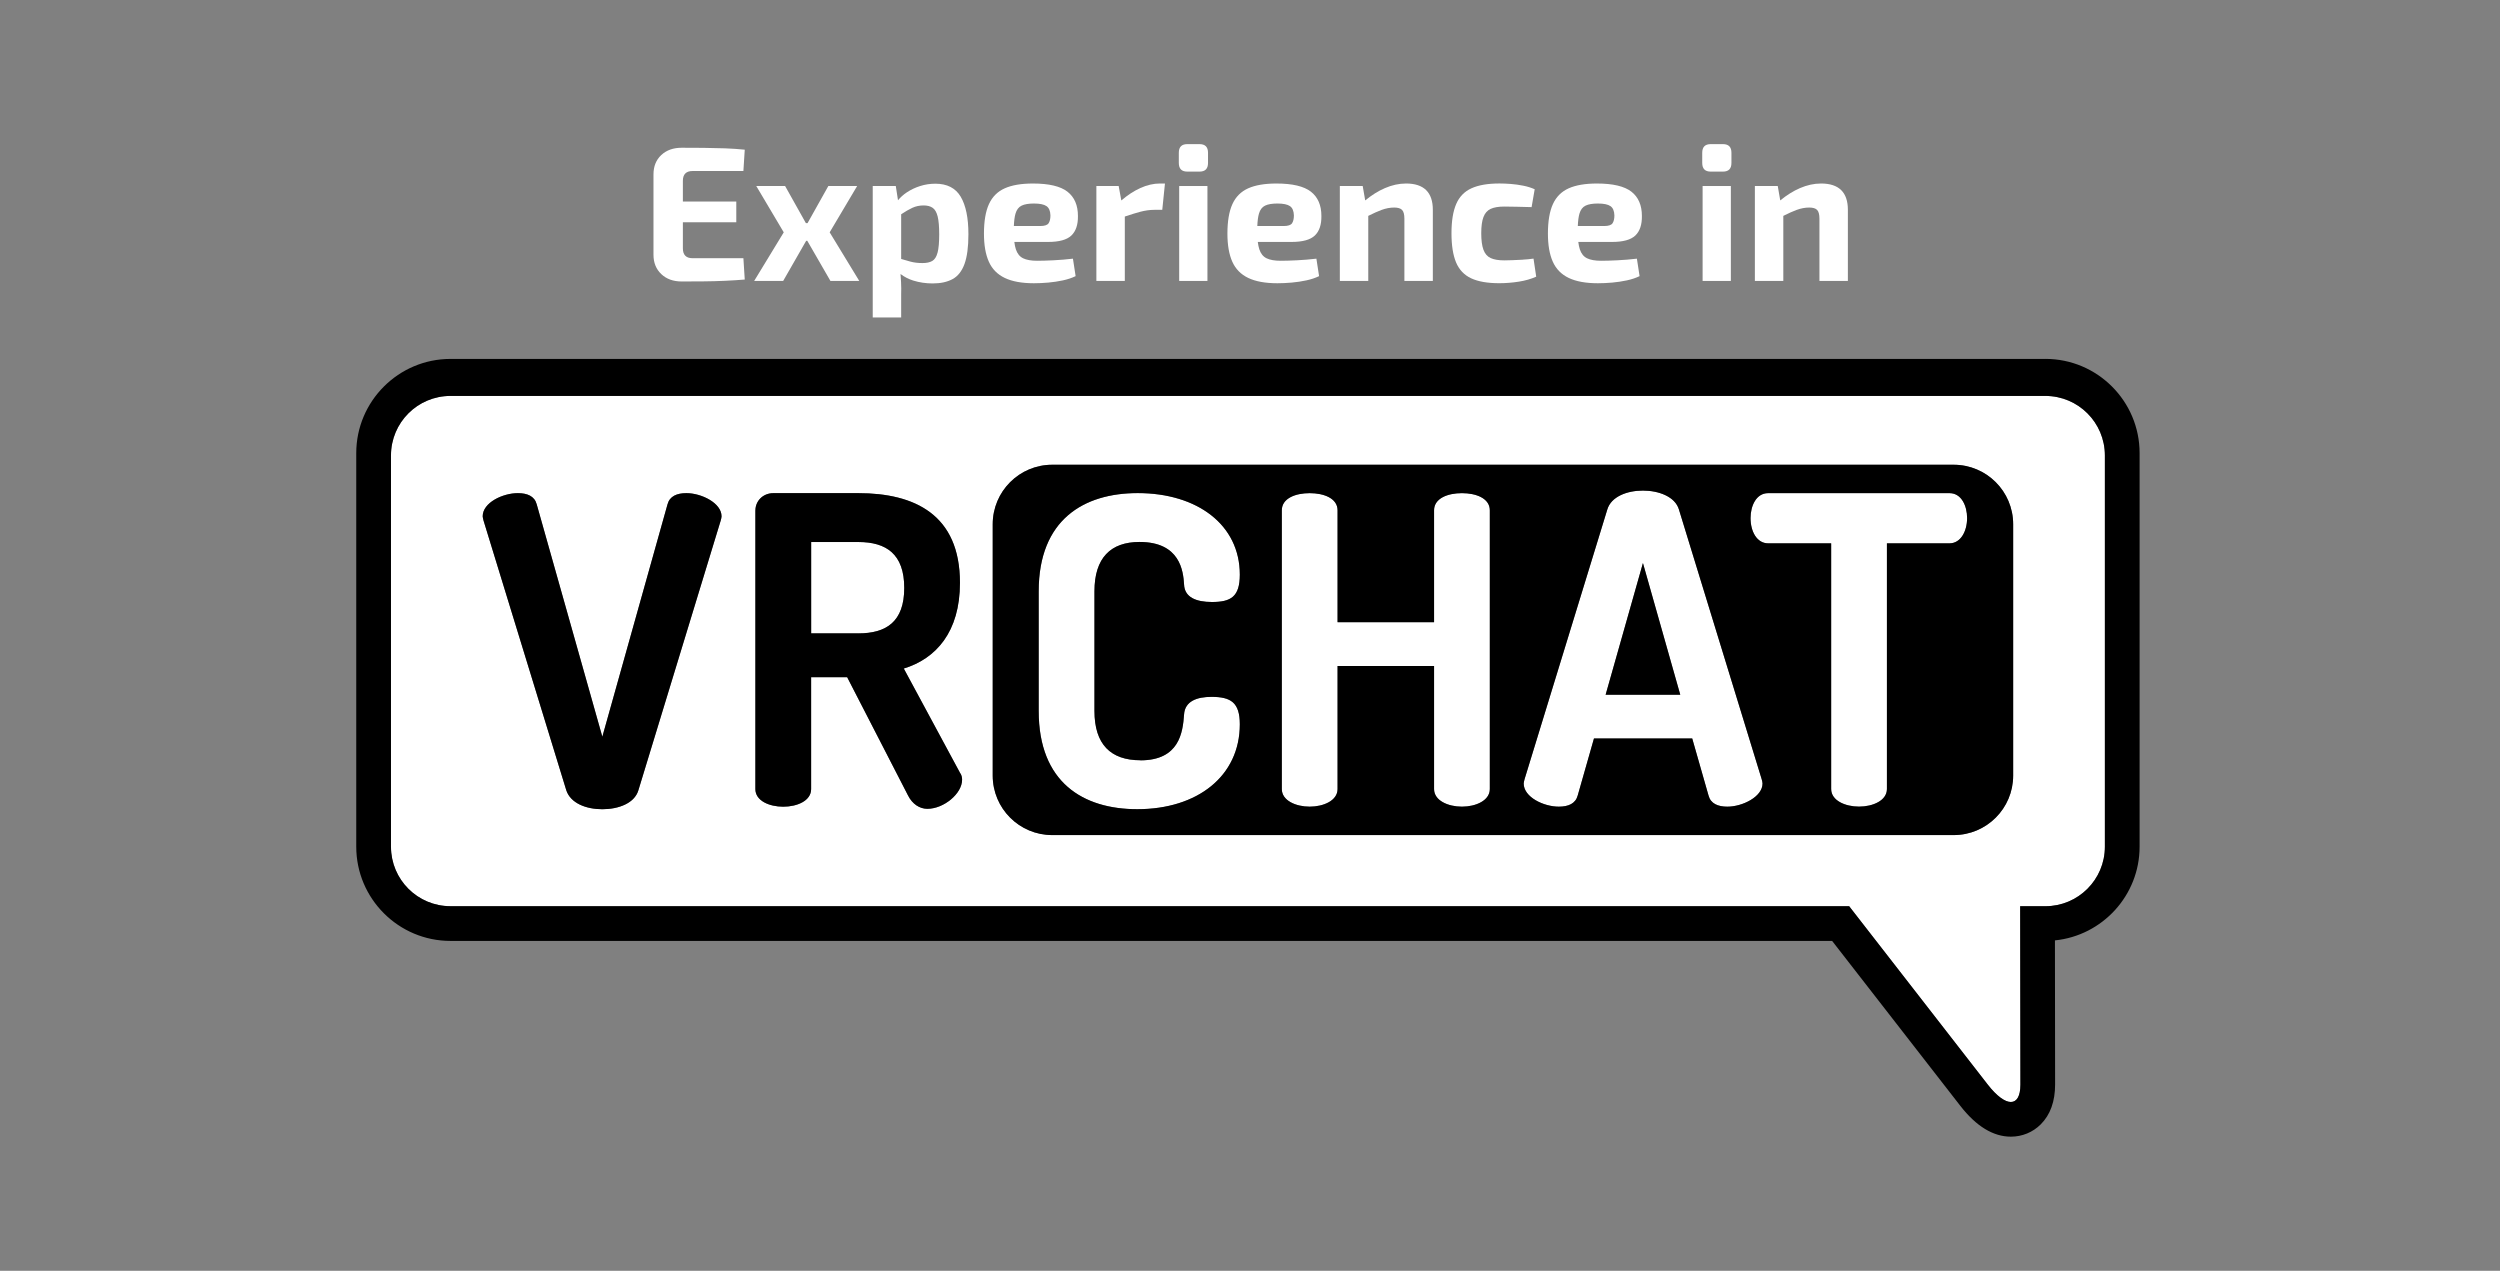 <svg width="120" height="61" viewBox="0 0 120 61" fill="none" xmlns="http://www.w3.org/2000/svg">
<rect x="0" y="0" width="120" height="61" fill="#808080" stroke="none"/>
<rect width="120" height="60" transform="translate(0 0.8)" fill="black" fill-opacity="0.0"/>
<path d="M70.173 23.671C69.494 23.671 68.835 23.918 68.835 24.494V29.867H64.203V24.494C64.203 23.918 63.544 23.671 62.865 23.671C62.186 23.671 61.527 23.918 61.527 24.494V37.876C61.527 38.431 62.206 38.72 62.865 38.72C63.524 38.72 64.203 38.431 64.203 37.876V31.968H68.835V37.876C68.835 38.431 69.514 38.72 70.173 38.72C70.832 38.72 71.511 38.431 71.511 37.876V24.494C71.511 23.918 70.852 23.671 70.173 23.671Z" fill="white"/>
<path d="M41.201 26.018H38.936V30.402H41.201C42.539 30.402 43.404 29.847 43.404 28.22C43.404 26.593 42.54 26.017 41.201 26.017V26.018Z" fill="white"/>
<path d="M80.588 24.454C80.403 23.837 79.62 23.548 78.859 23.548C78.098 23.548 77.336 23.837 77.151 24.454L73.178 37.402C73.157 37.485 73.137 37.566 73.137 37.608C73.137 38.267 74.103 38.72 74.824 38.72C75.277 38.72 75.626 38.575 75.73 38.184L76.511 35.445H81.226L82.009 38.184C82.113 38.576 82.462 38.72 82.915 38.72C83.634 38.72 84.602 38.246 84.602 37.608C84.602 37.546 84.581 37.485 84.561 37.402L80.588 24.454ZM77.07 33.346L78.861 27.027L80.652 33.346H77.07Z" fill="white"/>
<path d="M54.695 26.015C56.65 26.015 56.794 27.415 56.835 28.053C56.856 28.67 57.411 28.897 58.173 28.897C59.079 28.897 59.511 28.65 59.511 27.58C59.511 25.192 57.473 23.669 54.611 23.669C52.018 23.669 49.857 24.947 49.857 28.384V34.127C49.857 37.566 51.997 38.842 54.591 38.842C57.473 38.842 59.511 37.258 59.511 34.767C59.511 33.718 59.079 33.45 58.152 33.45C57.452 33.45 56.876 33.656 56.835 34.294C56.774 35.158 56.609 36.497 54.736 36.497V36.494C53.315 36.494 52.533 35.733 52.533 34.127V28.384C52.533 26.78 53.314 26.017 54.694 26.017L54.695 26.015Z" fill="white"/>
<path d="M98.178 19.005H21.623C20.045 19.005 18.767 20.283 18.767 21.861V40.642C18.767 42.22 20.043 43.498 21.623 43.498H88.759L95.411 52.059C95.845 52.617 96.238 52.896 96.521 52.896C96.804 52.896 96.979 52.62 96.98 52.067L96.968 43.61V43.499H98.178C99.754 43.499 101.034 42.221 101.034 40.643V21.862C101.034 20.286 99.756 19.006 98.178 19.006V19.005ZM34.593 24.988L30.641 37.936C30.456 38.553 29.694 38.842 28.912 38.842C28.13 38.842 27.389 38.553 27.183 37.936L23.21 24.988C23.189 24.905 23.169 24.824 23.169 24.782C23.169 24.123 24.137 23.67 24.856 23.67C25.309 23.67 25.658 23.814 25.762 24.206L28.912 35.362L32.041 24.206C32.145 23.815 32.494 23.67 32.947 23.67C33.668 23.67 34.634 24.144 34.634 24.782C34.634 24.844 34.613 24.905 34.593 24.988ZM44.514 38.823C44.144 38.823 43.793 38.597 43.587 38.185L40.663 32.504H38.934V37.877C38.934 38.432 38.275 38.721 37.596 38.721C36.917 38.721 36.258 38.432 36.258 37.877V24.494H36.26C36.26 24.062 36.609 23.671 37.124 23.671H41.199C43.896 23.671 46.078 24.7 46.078 27.974C46.078 30.341 44.925 31.617 43.381 32.09L46.078 37.092C46.161 37.196 46.18 37.339 46.18 37.422C46.18 38.101 45.295 38.822 44.513 38.822L44.514 38.823ZM96.632 37.227C96.632 38.804 95.354 40.083 93.776 40.083H50.506C48.929 40.083 47.65 38.805 47.65 37.227V25.163C47.65 23.586 48.928 22.307 50.506 22.307H93.776C95.353 22.307 96.632 23.585 96.632 25.163V37.227Z" fill="white"/>
<path d="M93.577 23.671H84.87C84.294 23.671 84.026 24.29 84.026 24.866C84.026 25.523 84.335 26.08 84.87 26.08H87.896V37.874C87.896 38.429 88.575 38.718 89.234 38.718C89.893 38.718 90.572 38.429 90.572 37.874V26.08H93.577C94.111 26.08 94.421 25.504 94.421 24.866C94.421 24.289 94.153 23.671 93.577 23.671Z" fill="white"/>
<path d="M98.178 17.228H21.623C19.13 17.228 17.1 19.257 17.1 21.751V40.641C17.1 43.136 19.13 45.164 21.623 45.164H87.942L94.096 53.081C94.86 54.063 95.675 54.56 96.521 54.56C97.067 54.56 97.576 54.349 97.959 53.966C98.415 53.507 98.646 52.866 98.645 52.055L98.637 45.139C100.915 44.908 102.701 42.979 102.701 40.639V21.75C102.701 19.254 100.672 17.227 98.179 17.227L98.178 17.228ZM101.034 40.642C101.034 42.22 99.754 43.498 98.178 43.498H96.968V43.609L96.98 52.066C96.978 52.619 96.804 52.895 96.521 52.895C96.238 52.895 95.845 52.615 95.411 52.058L88.759 43.497H21.623C20.044 43.497 18.767 42.219 18.767 40.641V21.86C18.767 20.282 20.045 19.004 21.623 19.004H98.178C99.756 19.004 101.034 20.284 101.034 21.86V40.641V40.642Z" fill="black"/>
<path d="M32.947 23.671C32.494 23.671 32.145 23.816 32.041 24.207L28.912 35.363L25.762 24.207C25.658 23.815 25.309 23.671 24.856 23.671C24.137 23.671 23.169 24.124 23.169 24.783C23.169 24.824 23.19 24.906 23.21 24.989L27.183 37.937C27.389 38.554 28.13 38.843 28.912 38.843C29.694 38.843 30.456 38.554 30.641 37.937L34.593 24.989C34.614 24.906 34.634 24.846 34.634 24.783C34.634 24.145 33.668 23.671 32.947 23.671Z" fill="black"/>
<path d="M43.381 32.09C44.925 31.616 46.078 30.34 46.078 27.974C46.078 24.699 43.896 23.671 41.199 23.671H37.124C36.609 23.671 36.26 24.062 36.26 24.494H36.258V37.877C36.258 38.432 36.917 38.721 37.596 38.721C38.275 38.721 38.934 38.432 38.934 37.877V32.504H40.663L43.587 38.185C43.793 38.596 44.144 38.823 44.514 38.823C45.295 38.823 46.181 38.102 46.181 37.423C46.181 37.34 46.162 37.197 46.079 37.093L43.382 32.091L43.381 32.09ZM41.201 30.401H38.936V26.017H41.201C42.539 26.017 43.404 26.593 43.404 28.22C43.404 29.847 42.54 30.402 41.201 30.402V30.401Z" fill="black"/>
<path d="M77.07 33.346H80.652L78.861 27.026L77.07 33.346Z" fill="black"/>
<path d="M93.776 22.308H50.506C48.928 22.308 47.65 23.587 47.65 25.164V37.228C47.65 38.806 48.929 40.084 50.506 40.084H93.776C95.354 40.084 96.632 38.805 96.632 37.228V25.164C96.632 23.586 95.353 22.308 93.776 22.308ZM54.736 36.493V36.496C56.608 36.496 56.774 35.158 56.835 34.293C56.876 33.655 57.452 33.449 58.152 33.449C59.079 33.449 59.511 33.717 59.511 34.766C59.511 37.257 57.473 38.841 54.591 38.841C51.998 38.841 49.857 37.565 49.857 34.126V28.383C49.857 24.946 52.018 23.668 54.611 23.668C57.472 23.668 59.511 25.191 59.511 27.579C59.511 28.649 59.079 28.896 58.173 28.896C57.411 28.896 56.856 28.67 56.835 28.052C56.794 27.414 56.65 26.014 54.695 26.014C53.315 26.014 52.534 26.776 52.534 28.381V34.124C52.534 35.73 53.315 36.491 54.737 36.491L54.736 36.493ZM71.511 37.874V37.876C71.511 38.431 70.832 38.72 70.173 38.72C69.514 38.72 68.835 38.431 68.835 37.876V31.968H64.203V37.876C64.203 38.431 63.524 38.72 62.865 38.72C62.206 38.72 61.527 38.431 61.527 37.876V24.494C61.527 23.918 62.186 23.671 62.865 23.671C63.544 23.671 64.203 23.918 64.203 24.494V29.867H68.835V24.494C68.835 23.918 69.494 23.671 70.173 23.671C70.852 23.671 71.511 23.918 71.511 24.494V37.874ZM82.915 38.72C82.462 38.72 82.113 38.577 82.009 38.184L81.226 35.445H76.511L75.73 38.184C75.626 38.575 75.277 38.72 74.824 38.72C74.103 38.72 73.137 38.267 73.137 37.608C73.137 37.567 73.158 37.485 73.178 37.402L77.151 24.454C77.336 23.837 78.098 23.548 78.859 23.548C79.62 23.548 80.403 23.837 80.588 24.454L84.561 37.402C84.582 37.485 84.602 37.545 84.602 37.608C84.602 38.246 83.634 38.72 82.915 38.72ZM93.577 26.08H90.572V37.874C90.572 38.429 89.893 38.718 89.234 38.718C88.575 38.718 87.896 38.429 87.896 37.874V26.08H84.87C84.336 26.08 84.026 25.523 84.026 24.866C84.026 24.29 84.294 23.671 84.87 23.671H93.577C94.153 23.671 94.421 24.288 94.421 24.866C94.421 25.504 94.112 26.08 93.577 26.08Z" fill="black"/>
<path d="M32.893 8.329C32.97 8.249 33.085 8.209 33.239 8.209H35.683L35.748 7.185C35.453 7.154 35.136 7.133 34.798 7.12C34.46 7.108 34.115 7.1 33.765 7.097C33.415 7.094 33.067 7.092 32.723 7.092C32.317 7.092 31.99 7.209 31.741 7.442C31.492 7.676 31.367 7.986 31.367 8.374V12.229C31.367 12.61 31.492 12.919 31.741 13.156C31.99 13.393 32.317 13.511 32.723 13.511C33.067 13.511 33.415 13.509 33.765 13.506C34.115 13.503 34.46 13.494 34.798 13.478C35.136 13.463 35.453 13.443 35.748 13.418L35.683 12.394H33.239C33.085 12.394 32.97 12.354 32.893 12.274C32.816 12.194 32.778 12.077 32.778 11.924V10.67H35.342V9.674H32.778V8.678C32.778 8.524 32.816 8.407 32.893 8.328V8.329Z" fill="white"/>
<path d="M41.143 8.929H39.76L38.763 10.709H38.682L37.685 8.929H36.301L37.62 11.152L36.2 13.485H37.592L38.697 11.557H38.749L39.861 13.485H41.245L39.824 11.152L41.143 8.929Z" fill="white"/>
<path d="M44.888 8.818C44.642 8.818 44.402 8.855 44.169 8.929C43.935 9.003 43.722 9.104 43.528 9.233C43.359 9.345 43.219 9.473 43.104 9.613L42.998 8.929H41.891V15.238H43.256V14.14C43.262 13.943 43.261 13.745 43.251 13.545C43.245 13.41 43.236 13.28 43.225 13.152C43.409 13.292 43.613 13.397 43.836 13.467C44.131 13.559 44.442 13.605 44.768 13.605C45.149 13.605 45.467 13.536 45.723 13.397C45.978 13.259 46.169 13.017 46.295 12.673C46.421 12.329 46.484 11.852 46.484 11.243C46.484 10.462 46.361 9.863 46.115 9.444C45.869 9.026 45.46 8.817 44.888 8.817V8.818ZM45.003 12.125C44.951 12.325 44.866 12.459 44.749 12.526C44.632 12.594 44.475 12.627 44.279 12.627C44.064 12.627 43.872 12.604 43.703 12.558C43.565 12.52 43.416 12.478 43.256 12.43V10.285C43.454 10.153 43.632 10.049 43.791 9.976C43.957 9.899 44.138 9.861 44.335 9.861C44.513 9.861 44.658 9.899 44.768 9.976C44.879 10.053 44.958 10.191 45.008 10.391C45.057 10.591 45.082 10.878 45.082 11.253C45.082 11.628 45.056 11.925 45.004 12.125H45.003Z" fill="white"/>
<path d="M51.427 11.304C51.642 11.098 51.747 10.786 51.741 10.368C51.741 9.851 51.573 9.463 51.238 9.201C50.903 8.94 50.351 8.809 49.582 8.809C49.022 8.809 48.57 8.886 48.226 9.04C47.882 9.194 47.63 9.446 47.47 9.796C47.31 10.146 47.23 10.62 47.23 11.216C47.23 11.763 47.308 12.212 47.465 12.563C47.622 12.914 47.877 13.173 48.231 13.342C48.585 13.511 49.05 13.596 49.628 13.596C49.849 13.596 50.08 13.585 50.32 13.564C50.56 13.542 50.793 13.507 51.021 13.458C51.248 13.409 51.451 13.341 51.63 13.255L51.501 12.416C51.187 12.453 50.875 12.479 50.565 12.494C50.254 12.509 49.995 12.517 49.786 12.517C49.497 12.517 49.271 12.477 49.108 12.397C48.945 12.317 48.83 12.174 48.762 11.968C48.73 11.87 48.705 11.751 48.688 11.613H50.311C50.84 11.613 51.212 11.51 51.427 11.304ZM49.933 10.847H48.665C48.675 10.6 48.701 10.403 48.743 10.257C48.798 10.066 48.897 9.937 49.038 9.87C49.179 9.802 49.376 9.769 49.628 9.769C49.911 9.769 50.112 9.811 50.232 9.894C50.352 9.977 50.415 10.126 50.421 10.341C50.421 10.501 50.392 10.625 50.333 10.715C50.275 10.804 50.141 10.849 49.932 10.849L49.933 10.847Z" fill="white"/>
<path d="M54.729 9.03C54.424 9.168 54.122 9.366 53.823 9.622L53.696 8.929H52.626V13.485H53.991V10.394C54.286 10.294 54.535 10.218 54.738 10.164C54.972 10.103 55.196 10.072 55.411 10.072H55.789L55.918 8.808H55.678C55.37 8.808 55.054 8.882 54.728 9.029L54.729 9.03Z" fill="white"/>
<path d="M57.957 8.929H56.601V13.485H57.957V8.929Z" fill="white"/>
<path d="M57.579 6.918H56.989C56.718 6.918 56.583 7.056 56.583 7.333V7.822C56.583 8.099 56.718 8.237 56.989 8.237H57.579C57.85 8.237 57.985 8.099 57.985 7.822V7.333C57.985 7.056 57.85 6.918 57.579 6.918Z" fill="white"/>
<path d="M63.113 11.304C63.328 11.098 63.433 10.786 63.427 10.368C63.427 9.851 63.259 9.463 62.924 9.201C62.589 8.94 62.037 8.809 61.268 8.809C60.708 8.809 60.256 8.886 59.912 9.04C59.568 9.194 59.316 9.446 59.156 9.796C58.996 10.146 58.916 10.62 58.916 11.216C58.916 11.763 58.994 12.212 59.151 12.563C59.308 12.913 59.563 13.173 59.917 13.342C60.271 13.511 60.736 13.596 61.314 13.596C61.535 13.596 61.766 13.585 62.006 13.564C62.246 13.542 62.479 13.507 62.707 13.458C62.934 13.409 63.137 13.341 63.316 13.255L63.187 12.416C62.873 12.453 62.561 12.479 62.251 12.494C61.94 12.509 61.681 12.517 61.472 12.517C61.183 12.517 60.957 12.477 60.794 12.397C60.631 12.317 60.516 12.174 60.448 11.968C60.416 11.87 60.391 11.751 60.374 11.613H61.997C62.526 11.613 62.898 11.51 63.113 11.304ZM61.619 10.847H60.351C60.361 10.6 60.387 10.403 60.429 10.257C60.484 10.066 60.583 9.937 60.724 9.87C60.865 9.802 61.062 9.769 61.314 9.769C61.597 9.769 61.798 9.811 61.918 9.894C62.038 9.977 62.101 10.126 62.107 10.341C62.107 10.501 62.078 10.625 62.019 10.715C61.961 10.804 61.827 10.849 61.618 10.849L61.619 10.847Z" fill="white"/>
<path d="M67.485 8.809C67.153 8.809 66.816 8.883 66.475 9.03C66.153 9.169 65.838 9.367 65.53 9.621L65.41 8.929H64.312V13.485H65.677V10.362C65.923 10.238 66.137 10.142 66.313 10.077C66.522 10 66.725 9.962 66.922 9.962C67.1 9.962 67.226 10.001 67.3 10.077C67.374 10.154 67.411 10.294 67.411 10.497V13.485H68.776V10.072C68.776 9.23 68.346 8.808 67.485 8.808V8.809Z" fill="white"/>
<path d="M73.083 12.466C72.905 12.475 72.739 12.483 72.585 12.489C72.431 12.495 72.305 12.498 72.207 12.498C71.93 12.498 71.712 12.461 71.552 12.387C71.392 12.313 71.277 12.181 71.206 11.99C71.135 11.799 71.1 11.535 71.1 11.197C71.1 10.859 71.135 10.605 71.206 10.418C71.277 10.23 71.392 10.1 71.552 10.026C71.712 9.952 71.93 9.915 72.207 9.915C72.385 9.915 72.587 9.918 72.811 9.924C73.035 9.93 73.271 9.936 73.517 9.942L73.665 9.084C73.499 9.01 73.316 8.953 73.116 8.913C72.916 8.873 72.718 8.845 72.521 8.83C72.324 8.815 72.143 8.807 71.977 8.807C71.417 8.807 70.968 8.884 70.63 9.038C70.292 9.192 70.047 9.444 69.897 9.794C69.746 10.144 69.671 10.612 69.671 11.196C69.671 11.78 69.745 12.247 69.892 12.598C70.04 12.948 70.281 13.202 70.616 13.359C70.951 13.516 71.401 13.594 71.967 13.594C72.274 13.594 72.585 13.569 72.899 13.52C73.213 13.471 73.492 13.391 73.738 13.28L73.609 12.413C73.437 12.438 73.262 12.455 73.083 12.464V12.466Z" fill="white"/>
<path d="M78.497 11.304C78.712 11.098 78.817 10.786 78.811 10.368C78.811 9.851 78.643 9.463 78.308 9.201C77.973 8.94 77.421 8.809 76.652 8.809C76.092 8.809 75.64 8.886 75.296 9.04C74.952 9.194 74.7 9.446 74.54 9.796C74.38 10.146 74.3 10.62 74.3 11.216C74.3 11.763 74.378 12.212 74.535 12.563C74.692 12.913 74.947 13.173 75.301 13.342C75.655 13.511 76.12 13.596 76.698 13.596C76.919 13.596 77.15 13.585 77.39 13.564C77.63 13.542 77.863 13.507 78.091 13.458C78.318 13.409 78.521 13.341 78.7 13.255L78.571 12.416C78.257 12.453 77.945 12.479 77.635 12.494C77.324 12.509 77.065 12.517 76.856 12.517C76.567 12.517 76.341 12.477 76.178 12.397C76.015 12.317 75.9 12.174 75.832 11.968C75.8 11.87 75.775 11.751 75.758 11.613H77.381C77.91 11.613 78.282 11.51 78.497 11.304ZM77.003 10.847H75.735C75.745 10.6 75.771 10.403 75.813 10.257C75.868 10.066 75.967 9.937 76.108 9.87C76.249 9.802 76.446 9.769 76.698 9.769C76.981 9.769 77.182 9.811 77.302 9.894C77.422 9.977 77.485 10.126 77.491 10.341C77.491 10.501 77.462 10.625 77.403 10.715C77.345 10.804 77.211 10.849 77.002 10.849L77.003 10.847Z" fill="white"/>
<path d="M82.703 6.918H82.113C81.842 6.918 81.707 7.056 81.707 7.333V7.822C81.707 8.099 81.842 8.237 82.113 8.237H82.703C82.974 8.237 83.109 8.099 83.109 7.822V7.333C83.109 7.056 82.974 6.918 82.703 6.918Z" fill="white"/>
<path d="M83.081 8.929H81.725V13.485H83.081V8.929Z" fill="white"/>
<path d="M87.407 8.809C87.075 8.809 86.738 8.883 86.397 9.03C86.075 9.169 85.76 9.367 85.452 9.621L85.332 8.929H84.234V13.485H85.599V10.362C85.845 10.238 86.059 10.142 86.235 10.077C86.444 10 86.647 9.962 86.844 9.962C87.022 9.962 87.148 10.001 87.222 10.077C87.296 10.154 87.333 10.294 87.333 10.497V13.485H88.698V10.072C88.698 9.23 88.268 8.808 87.407 8.808V8.809Z" fill="white"/>
</svg>
